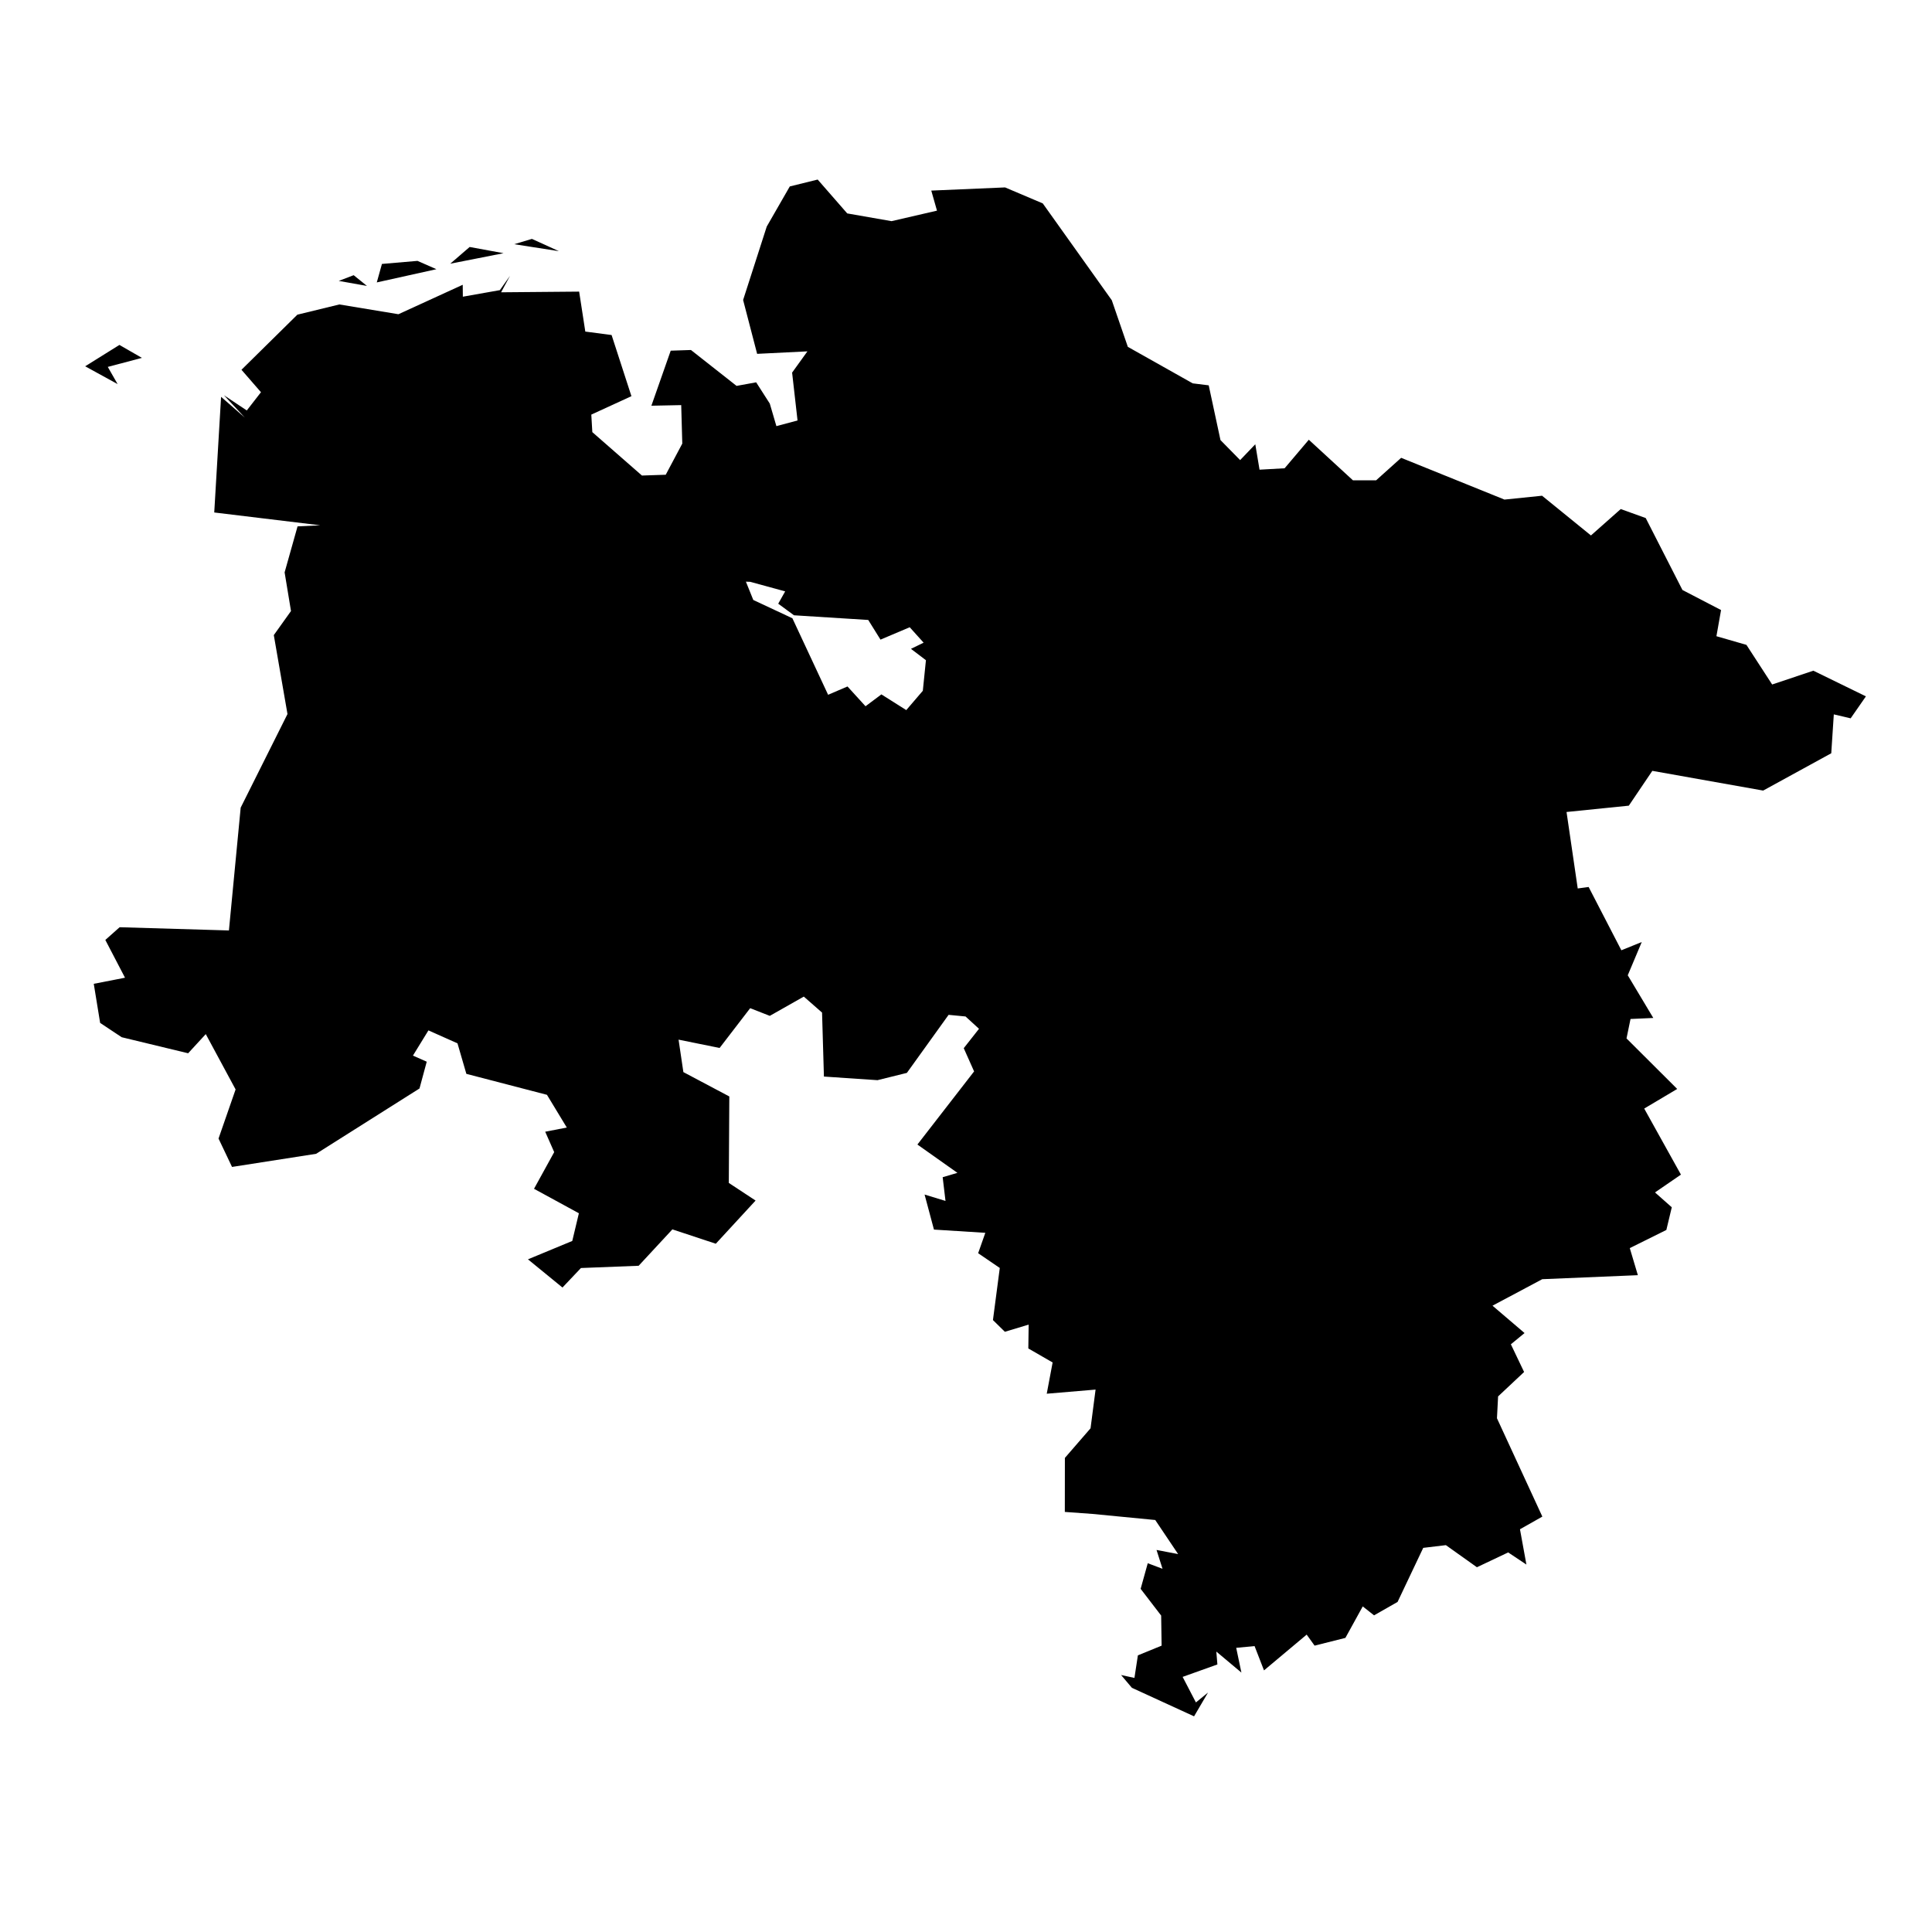 <?xml version="1.0" encoding="UTF-8"?>
<!-- Uploaded to: ICON Repo, www.iconrepo.com, Generator: ICON Repo Mixer Tools -->
<svg fill="#000000" width="800px" height="800px" version="1.1" viewBox="144 144 512 512" xmlns="http://www.w3.org/2000/svg">
 <path d="m181.61 238.84-9.047 2.394 2.606 4.555-8.598-4.719 9.078-5.66zm56.117-21.91 3.519 2.844-7.473-1.332zm16.91-3.793 5.016 2.203-15.801 3.504 1.363-4.898zm13.824-3.684 8.984 1.648-14.125 2.785zm16.504-2.141 7.144 3.25-11.848-1.844zm75.727-15.727 7.832 8.973 11.742 2.051 12.043-2.785-1.512-5.316 19.559-0.84 9.988 4.238 18.289 25.656 4.254 12.355 17.195 9.676 4.238 0.523 3.117 14.512 5.211 5.301 4.016-4.195 1.125 6.738 6.648-0.375 6.41-7.562 11.695 10.754h6.141l6.637-5.961 27.379 11.066 9.961-1.02 12.957 10.527 7.894-6.996 6.621 2.383 9.734 19.066 10.23 5.316-1.227 6.934 7.953 2.293 6.816 10.5 10.918-3.656 13.93 6.801-4.043 5.824-4.465-1.047-0.676 10.305-18.047 9.887-29.371-5.227-6.231 9.227-16.504 1.676 2.965 20.266 2.891-0.391 8.672 16.773 5.406-2.188-3.711 8.816 6.769 11.309-6.035 0.27-1.062 5.152 13.434 13.391-8.746 5.195 9.734 17.508-6.875 4.719 4.449 3.938-1.438 6.008-9.691 4.809 2.141 7.176-25.34 1.062-13.18 7.023 8.492 7.25-3.625 2.981 3.504 7.34-6.891 6.469-0.301 5.793 12.027 26.059-5.93 3.356 1.707 9.359-4.836-3.219-8.281 3.926-8.223-5.856-6.004 0.719-6.801 14.332-6.231 3.551-2.996-2.367-4.598 8.344-8.164 2.051-2.098-2.922-11.309 9.48-2.5-6.441-4.867 0.465 1.379 6.559-6.648-5.57 0.285 3.414-9.211 3.297 3.519 6.769 3.207-2.621-3.699 6.305-16.477-7.562-2.859-3.387 3.535 0.766 0.914-5.977 6.289-2.574-0.121-7.969-5.438-7.086 1.887-6.785 3.91 1.469-1.586-4.988 5.723 1.094-6.066-9.031-16.684-1.617-7.277-0.523 0.016-14.316 6.801-7.848 1.332-10.258-12.941 1.094 1.559-8.281-6.441-3.715 0.09-6.32-6.305 1.902-3.16-3.102 1.812-13.809-5.734-3.91 1.902-5.406-13.613-0.855-2.484-9.285 5.543 1.691-0.75-6.289 3.91-1.152-10.605-7.504 15.023-19.379-2.742-6.156 4.043-5.137-3.566-3.266-4.492-0.434-11.055 15.383-7.785 1.93-14.199-0.957-0.496-16.953-4.836-4.238-9.016 5.106-5.195-2.035-8.102 10.543-10.875-2.203 1.273 8.598 12.176 6.457-0.137 22.914 7.098 4.672-10.543 11.441-11.504-3.805-8.941 9.645-15.293 0.598-4.898 5.168-9.145-7.473 11.742-4.867 1.754-7.34-11.891-6.484 5.348-9.719-2.383-5.406 5.723-1.109-5.258-8.672-21.359-5.555-2.352-8.086-7.699-3.43-4.106 6.68 3.656 1.617-1.918 7.098-27.395 17.312-22.285 3.477-3.578-7.519 4.523-13.016-7.906-14.664-4.672 5.078-17.613-4.254-5.707-3.789-1.691-10.363 8.281-1.617-5.215-10.008 3.789-3.371 28.965 0.855 3.117-32.547 12.402-24.801-3.625-20.922 4.555-6.379-1.691-10.246 3.43-12.191 6.019-0.285-28.098-3.398 1.812-30.645 6.305 5.512-5.543-5.93 6.051 4.027 3.758-4.836-5.168-5.945 14.812-14.602 11.129-2.711 15.652 2.59 17.043-7.805 0.031 3.16 9.809-1.738 2.695-3.805-2.367 4.375 20.684-0.18 1.633 10.59 6.965 0.914 5.258 16.207-10.633 4.883 0.27 4.644 13.148 11.504 6.305-0.211 4.387-8.254-0.285-10.199-7.902 0.16 5.121-14.586 5.363-0.18 12.086 9.512 5.195-0.945 3.609 5.633 1.754 5.977 5.602-1.496-1.438-12.688 4.059-5.633-13.328 0.66-3.715-14.273 6.262-19.457 6.109-10.633zm-19.023 106.56 1.961 4.852 10.363 4.852 9.465 20.277 5.137-2.203 4.777 5.242 4.207-3.144 6.59 4.164 4.387-5.121 0.824-8.102-3.969-3.012 3.356-1.633-3.684-4.09-7.742 3.281-3.25-5.211-19.676-1.238-4.18-3.07 1.844-3.266-9.258-2.531z"/>
</svg>